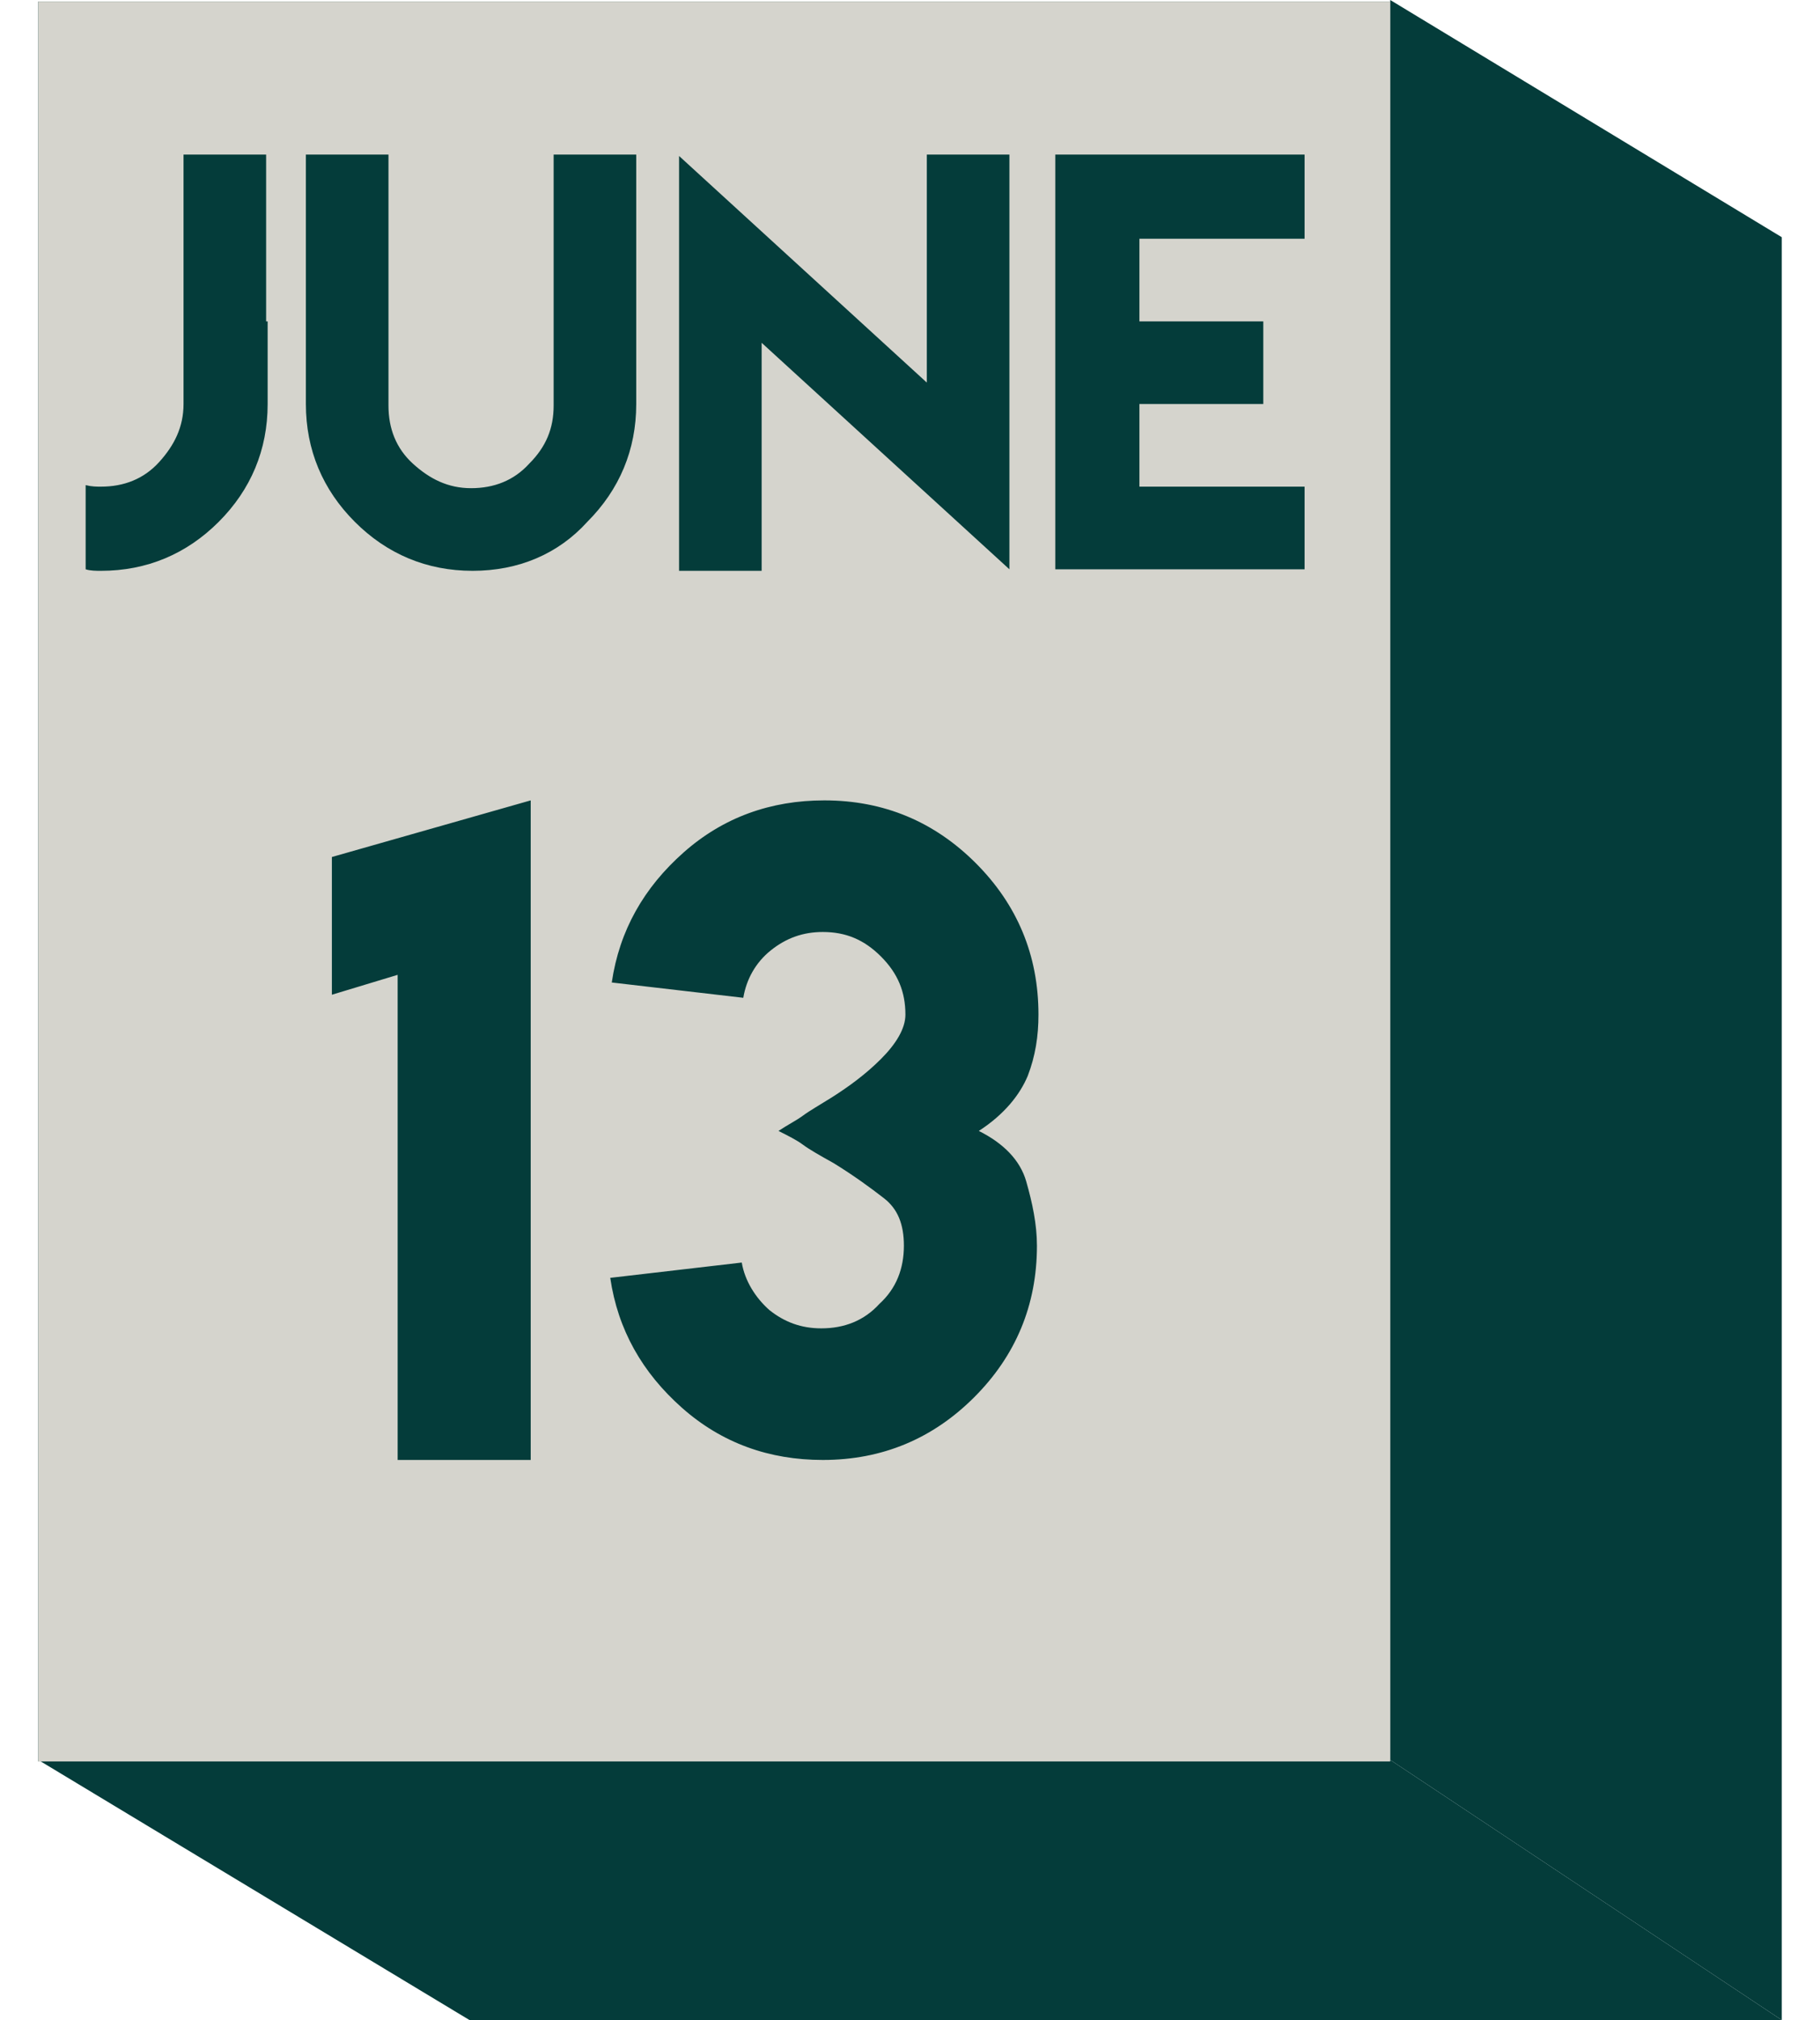 <?xml version="1.0" encoding="utf-8"?>
<!-- Generator: Adobe Illustrator 18.1.1, SVG Export Plug-In . SVG Version: 6.00 Build 0)  -->
<svg version="1.1" id="Layer_1" xmlns="http://www.w3.org/2000/svg" xmlns:xlink="http://www.w3.org/1999/xlink" x="0px" y="0px"
	 viewBox="0 0 119 132" enable-background="new 0 0 119 132" xml:space="preserve">
<g>
	<g>
		<polyline fill="#043C3A" points="90.9,115 116.5,132 116.5,15.5 90.9,0 		"/>
		<polygon fill="#043C3A" points="2.5,115 30.7,132 116.5,132 90.9,115 		"/>
	</g>
	<g>
		<rect x="2.5" y="0.1" fill="#043C3A" width="88.4" height="115"/>
		<path fill="#D5D4CD" d="M2.5,0.1v115h88.4V0.1H2.5z M44.3,10.1L60.6,25V10.1h5.4v27.1L49.8,22.4v14.9h-5.4V10.1z M17.5,21v5.4
			c0,3-1.1,5.6-3.2,7.7c-2.1,2.1-4.7,3.2-7.7,3.2c-0.3,0-0.7,0-1-0.1v-5.5c0.4,0.1,0.7,0.1,1,0.1c1.5,0,2.8-0.5,3.8-1.6
			s1.6-2.3,1.6-3.8v-0.6V21V10.1h5.4V21z M34.6,95.4H26V63.7L21.7,65v-9l13-3.7V95.4z M30.9,37.3c-3,0-5.6-1.1-7.7-3.2
			s-3.2-4.7-3.2-7.7V21V10.1h5.4V21v4.9v0.6c0,1.5,0.5,2.8,1.6,3.8s2.3,1.6,3.8,1.6c1.5,0,2.8-0.5,3.8-1.6c1.1-1.1,1.6-2.3,1.6-3.8
			v-0.6V21V10.1h5.4V21v5.4c0,3-1.1,5.6-3.2,7.7C36.5,36.2,33.9,37.3,30.9,37.3z M67.1,77.2c0.4,1.4,0.7,2.8,0.7,4.2
			c0,3.9-1.4,7.2-4.1,9.9c-2.7,2.7-6,4.1-9.9,4.1c-3.5,0-6.6-1.1-9.2-3.4c-2.6-2.3-4.2-5.1-4.7-8.5l8.6-1c0.2,1.2,0.9,2.3,1.8,3.1
			c1,0.8,2.1,1.2,3.4,1.2c1.5,0,2.8-0.5,3.8-1.6c1.1-1,1.6-2.3,1.6-3.8c0-1.4-0.4-2.4-1.3-3.1s-2-1.5-3.3-2.3
			c-0.9-0.5-1.6-0.9-2-1.2s-1-0.6-1.6-0.9c0.6-0.4,1.2-0.7,1.6-1c0.4-0.3,1.1-0.7,1.9-1.2c1.1-0.7,2.2-1.5,3.2-2.5
			c1-1,1.6-2,1.6-2.9c0-1.5-0.5-2.7-1.6-3.8c-1.1-1.1-2.3-1.6-3.8-1.6c-1.3,0-2.4,0.4-3.4,1.2c-1,0.8-1.6,1.9-1.8,3.1l-8.6-1
			c0.5-3.4,2.1-6.2,4.7-8.5c2.6-2.3,5.7-3.4,9.2-3.4c3.9,0,7.2,1.4,9.9,4.1c2.7,2.7,4.1,6,4.1,9.9c0,1.4-0.2,2.7-0.7,4
			c-0.5,1.2-1.5,2.5-3.2,3.6C65.6,74.7,66.7,75.8,67.1,77.2z M85.3,15.6H74.5V21h8.1v5.4h-8.1v5.4h10.8v5.4H74.5H69V26.4V21V10.1
			h16.3V15.6z"/>
	</g>
</g>
</svg>
